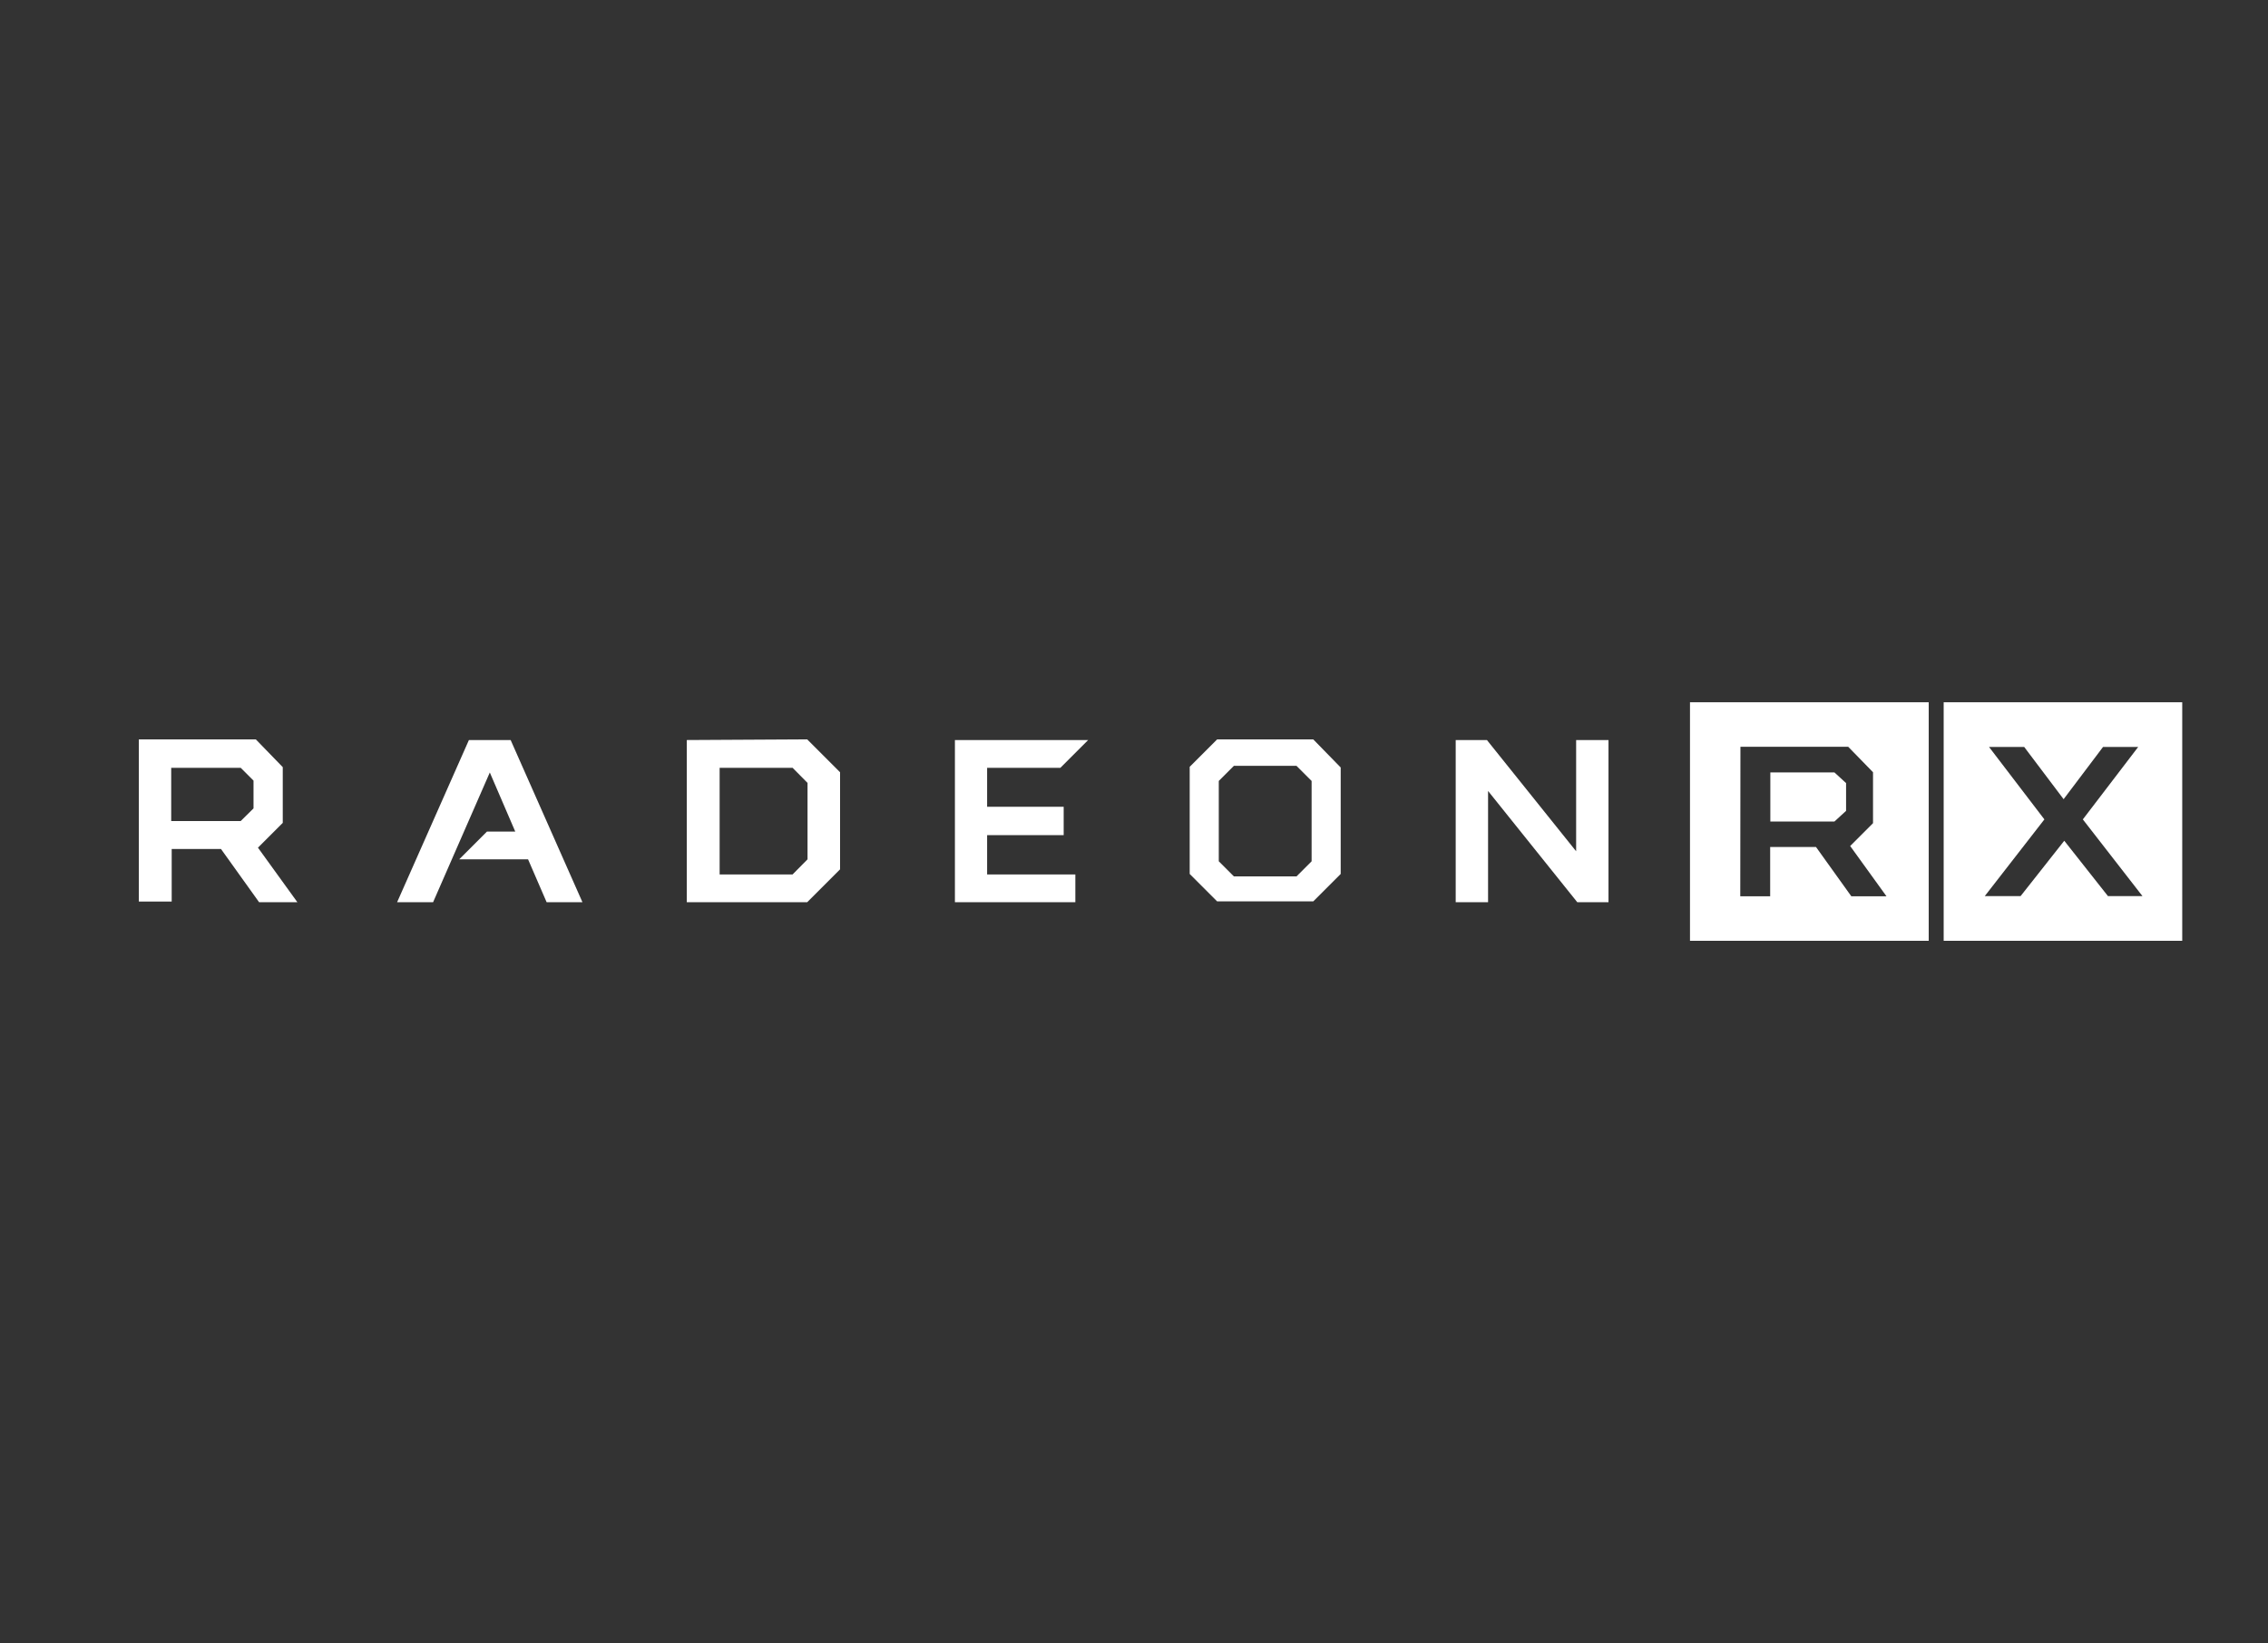 <svg id="Capa_1" data-name="Capa 1" xmlns="http://www.w3.org/2000/svg" viewBox="0 0 138.04 100"><rect x="0" y="0" width="138.04" height="100" fill="#333333" stroke="none"/><defs><style>.cls-1{fill:#fff;}</style></defs><polygon class="cls-1" points="95.93 45.04 95.93 51.81 90.5 45.04 88.6 45.04 88.6 54.91 90.57 54.91 90.57 48.14 96 54.91 97.9 54.91 97.9 45.04 95.93 45.04"/><polygon class="cls-1" points="28.54 45.04 24.17 54.91 26.36 54.91 29.81 47.02 29.81 47.02 29.81 47.01 31.36 50.61 29.64 50.61 29.6 50.65 29.64 50.61 27.95 52.3 27.97 52.3 32.14 52.3 33.27 54.91 35.45 54.91 31.08 45.04 28.54 45.04"/><polygon class="cls-1" points="58.12 45.04 58.12 54.91 65.45 54.91 65.45 53.22 60.08 53.22 60.08 50.83 64.74 50.83 64.74 49.1 60.08 49.1 60.08 46.73 64.54 46.73 66.23 45.04 58.12 45.04"/><path class="cls-1" d="M74.18,52.42V47.53l.92-.92h3.81l.92.92v4.89l-.92.92H75.1ZM74.08,45h0l-1.67,1.67v6.52l1.67,1.67h5.85l1.67-1.67V46.71L79.93,45H74.08Z"/><path class="cls-1" d="M10.42,46.73h4.23l.78.78V49.2l-.78.77H10.42V46.73ZM8.45,45v9.87h2V51.67h3l2.32,3.24h2.33l-2.4-3.32h0l1.51-1.51V46.69L15.57,45H8.45Z"/><path class="cls-1" d="M43.8,46.73h4.44l.91.92V52.3l-.91.92H43.8V46.73Zm-2-1.69v9.87h7.33l2-2V47l-2-2Z"/><path class="cls-1" d="M102.86,57.26h14.53V42.74H102.86Zm3.07-11.81h6.56L114,47V50.1l-1.39,1.39h0l2.21,3.06h-2.14l-2.15-3h-2.79v3h-1.82Z"/><polygon class="cls-1" points="112.36 49.35 112.36 47.66 111.65 47.01 107.75 47.01 107.75 50 111.65 50 112.36 49.35"/><path class="cls-1" d="M118.3,42.74V57.26h14.52V42.74Zm10,11.8-2.66-3.37-2.66,3.37H120.8l3.63-4.67-3.37-4.41h2.14l2.4,3.18,2.4-3.18h2.14l-3.37,4.41,3.63,4.67Z"/></svg>